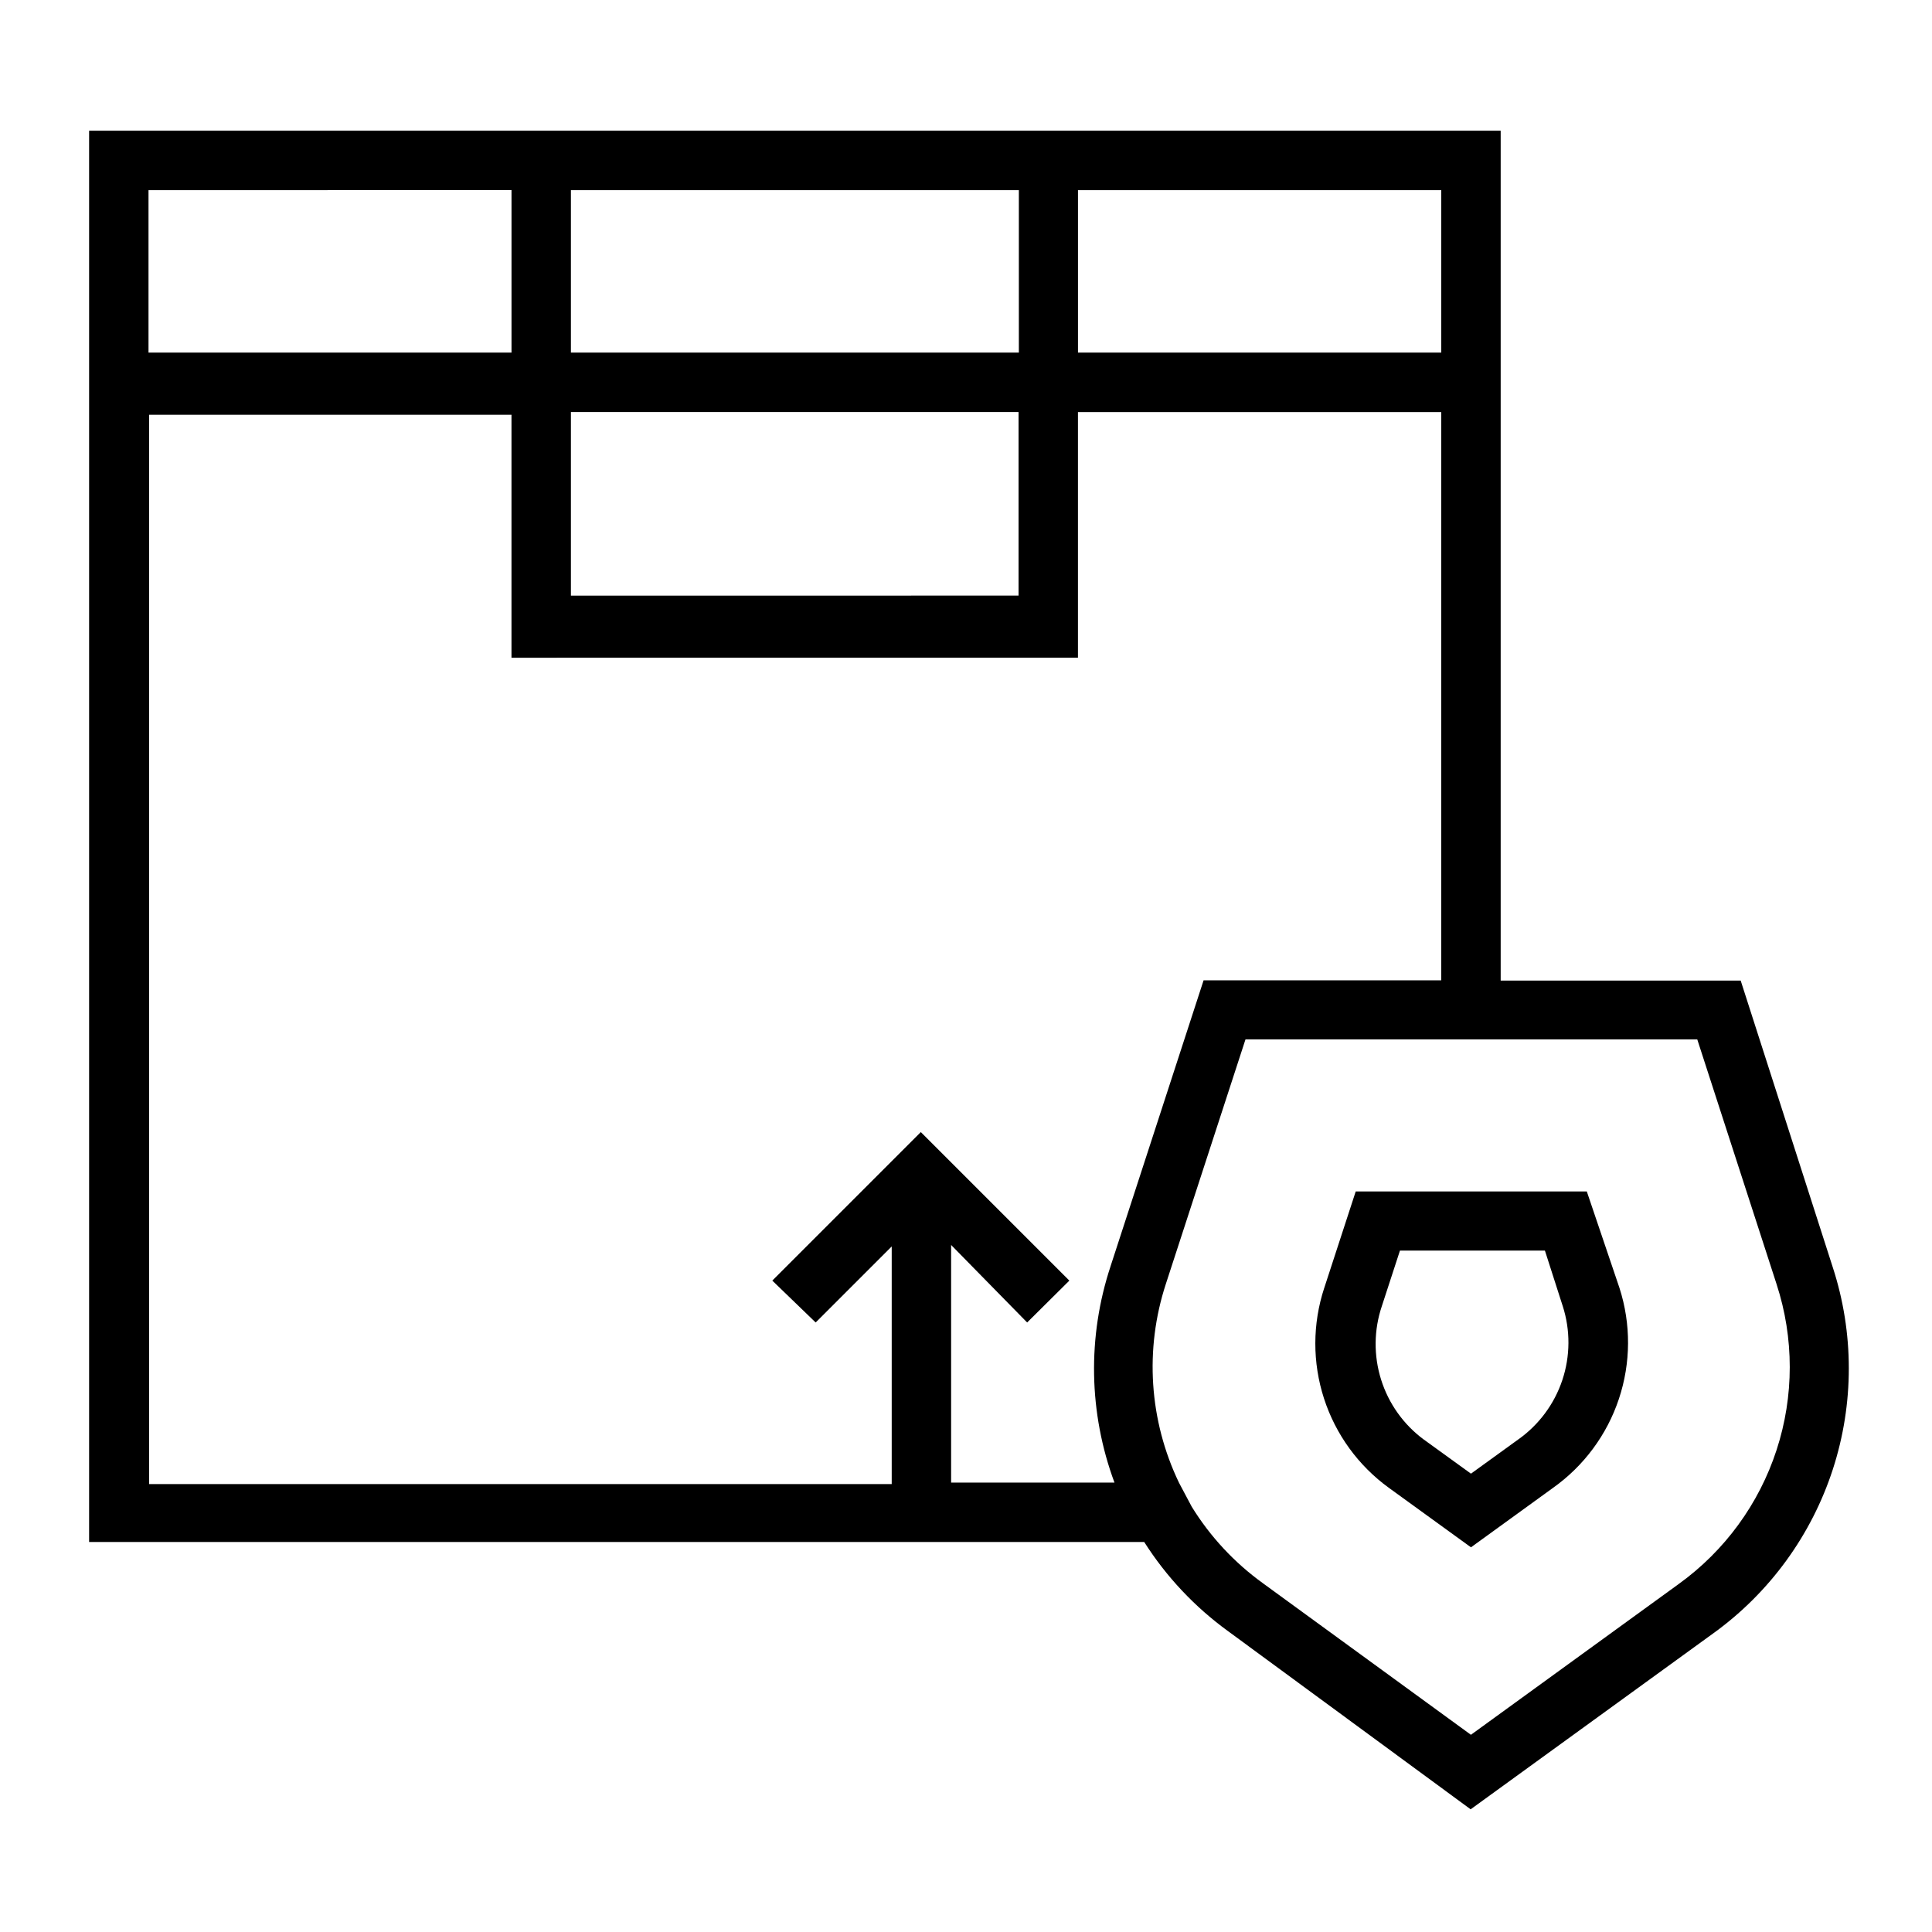 <?xml version="1.0" encoding="UTF-8"?>
<!-- Uploaded to: SVG Find, www.svgrepo.com, Generator: SVG Find Mixer Tools -->
<svg fill="#000000" width="800px" height="800px" version="1.1" viewBox="144 144 512 512" xmlns="http://www.w3.org/2000/svg">
 <g>
  <path d="m605.3 403.86h-63.605v-225.22h-374.08v374h279.61c5.848 9.199 13.379 17.211 22.199 23.617l64.312 47.23 64.473-46.762v0.004c14.82-10.75 25.848-25.922 31.508-43.332 5.656-17.41 5.652-36.168-0.02-53.574zm-79.352-209.47v43.059h-96.273v-43.059zm-111.94 0v43.059h-118.71v-43.059zm-118.71 58.801h118.63v48.648l-118.63 0.004zm-15.742-58.805v43.059l-96.199 0.004v-43.059zm116.5 342.52v-62.977l20.152 20.543 11.18-11.098-39.359-39.359-39.359 39.359 11.492 11.098 20.152-20.152v62.977h-196.8v-283.39l96.035 0.004v64.395l150.12-0.004v-65.102h96.273v150.59h-62.977l-24.641 75.73h0.004c-6.195 18.688-5.832 38.93 1.023 57.387zm192.86 26.844-55.105 39.988-55.105-40.148h0.004c-7.574-5.457-13.996-12.359-18.895-20.309l-3.387-6.375h0.004c-7.894-16.453-9.137-35.32-3.465-52.664l21.098-64.785h119.73l21.02 64.867-0.004-0.004c4.66 14.273 4.66 29.66 0.004 43.938-4.652 14.277-13.723 26.703-25.902 35.492z"/>
  <path d="m564.52 459.75h-61.242l-8.344 25.586h-0.004c-3.121 9.508-3.141 19.766-0.055 29.285 3.082 9.523 9.113 17.82 17.219 23.691l21.727 15.742 21.727-15.742c8.188-5.809 14.312-14.078 17.48-23.602 3.172-9.527 3.227-19.816 0.152-29.375zm-18.184 65.73-12.516 9.055-12.516-9.055-0.004 0.004c-5.348-3.965-9.301-9.52-11.297-15.871-1.992-6.348-1.926-13.168 0.199-19.477l4.801-14.719h38.414l4.723 14.719h0.004c2.047 6.383 2.008 13.25-0.113 19.605-2.125 6.359-6.223 11.871-11.695 15.742z"/>
 </g>
</svg>